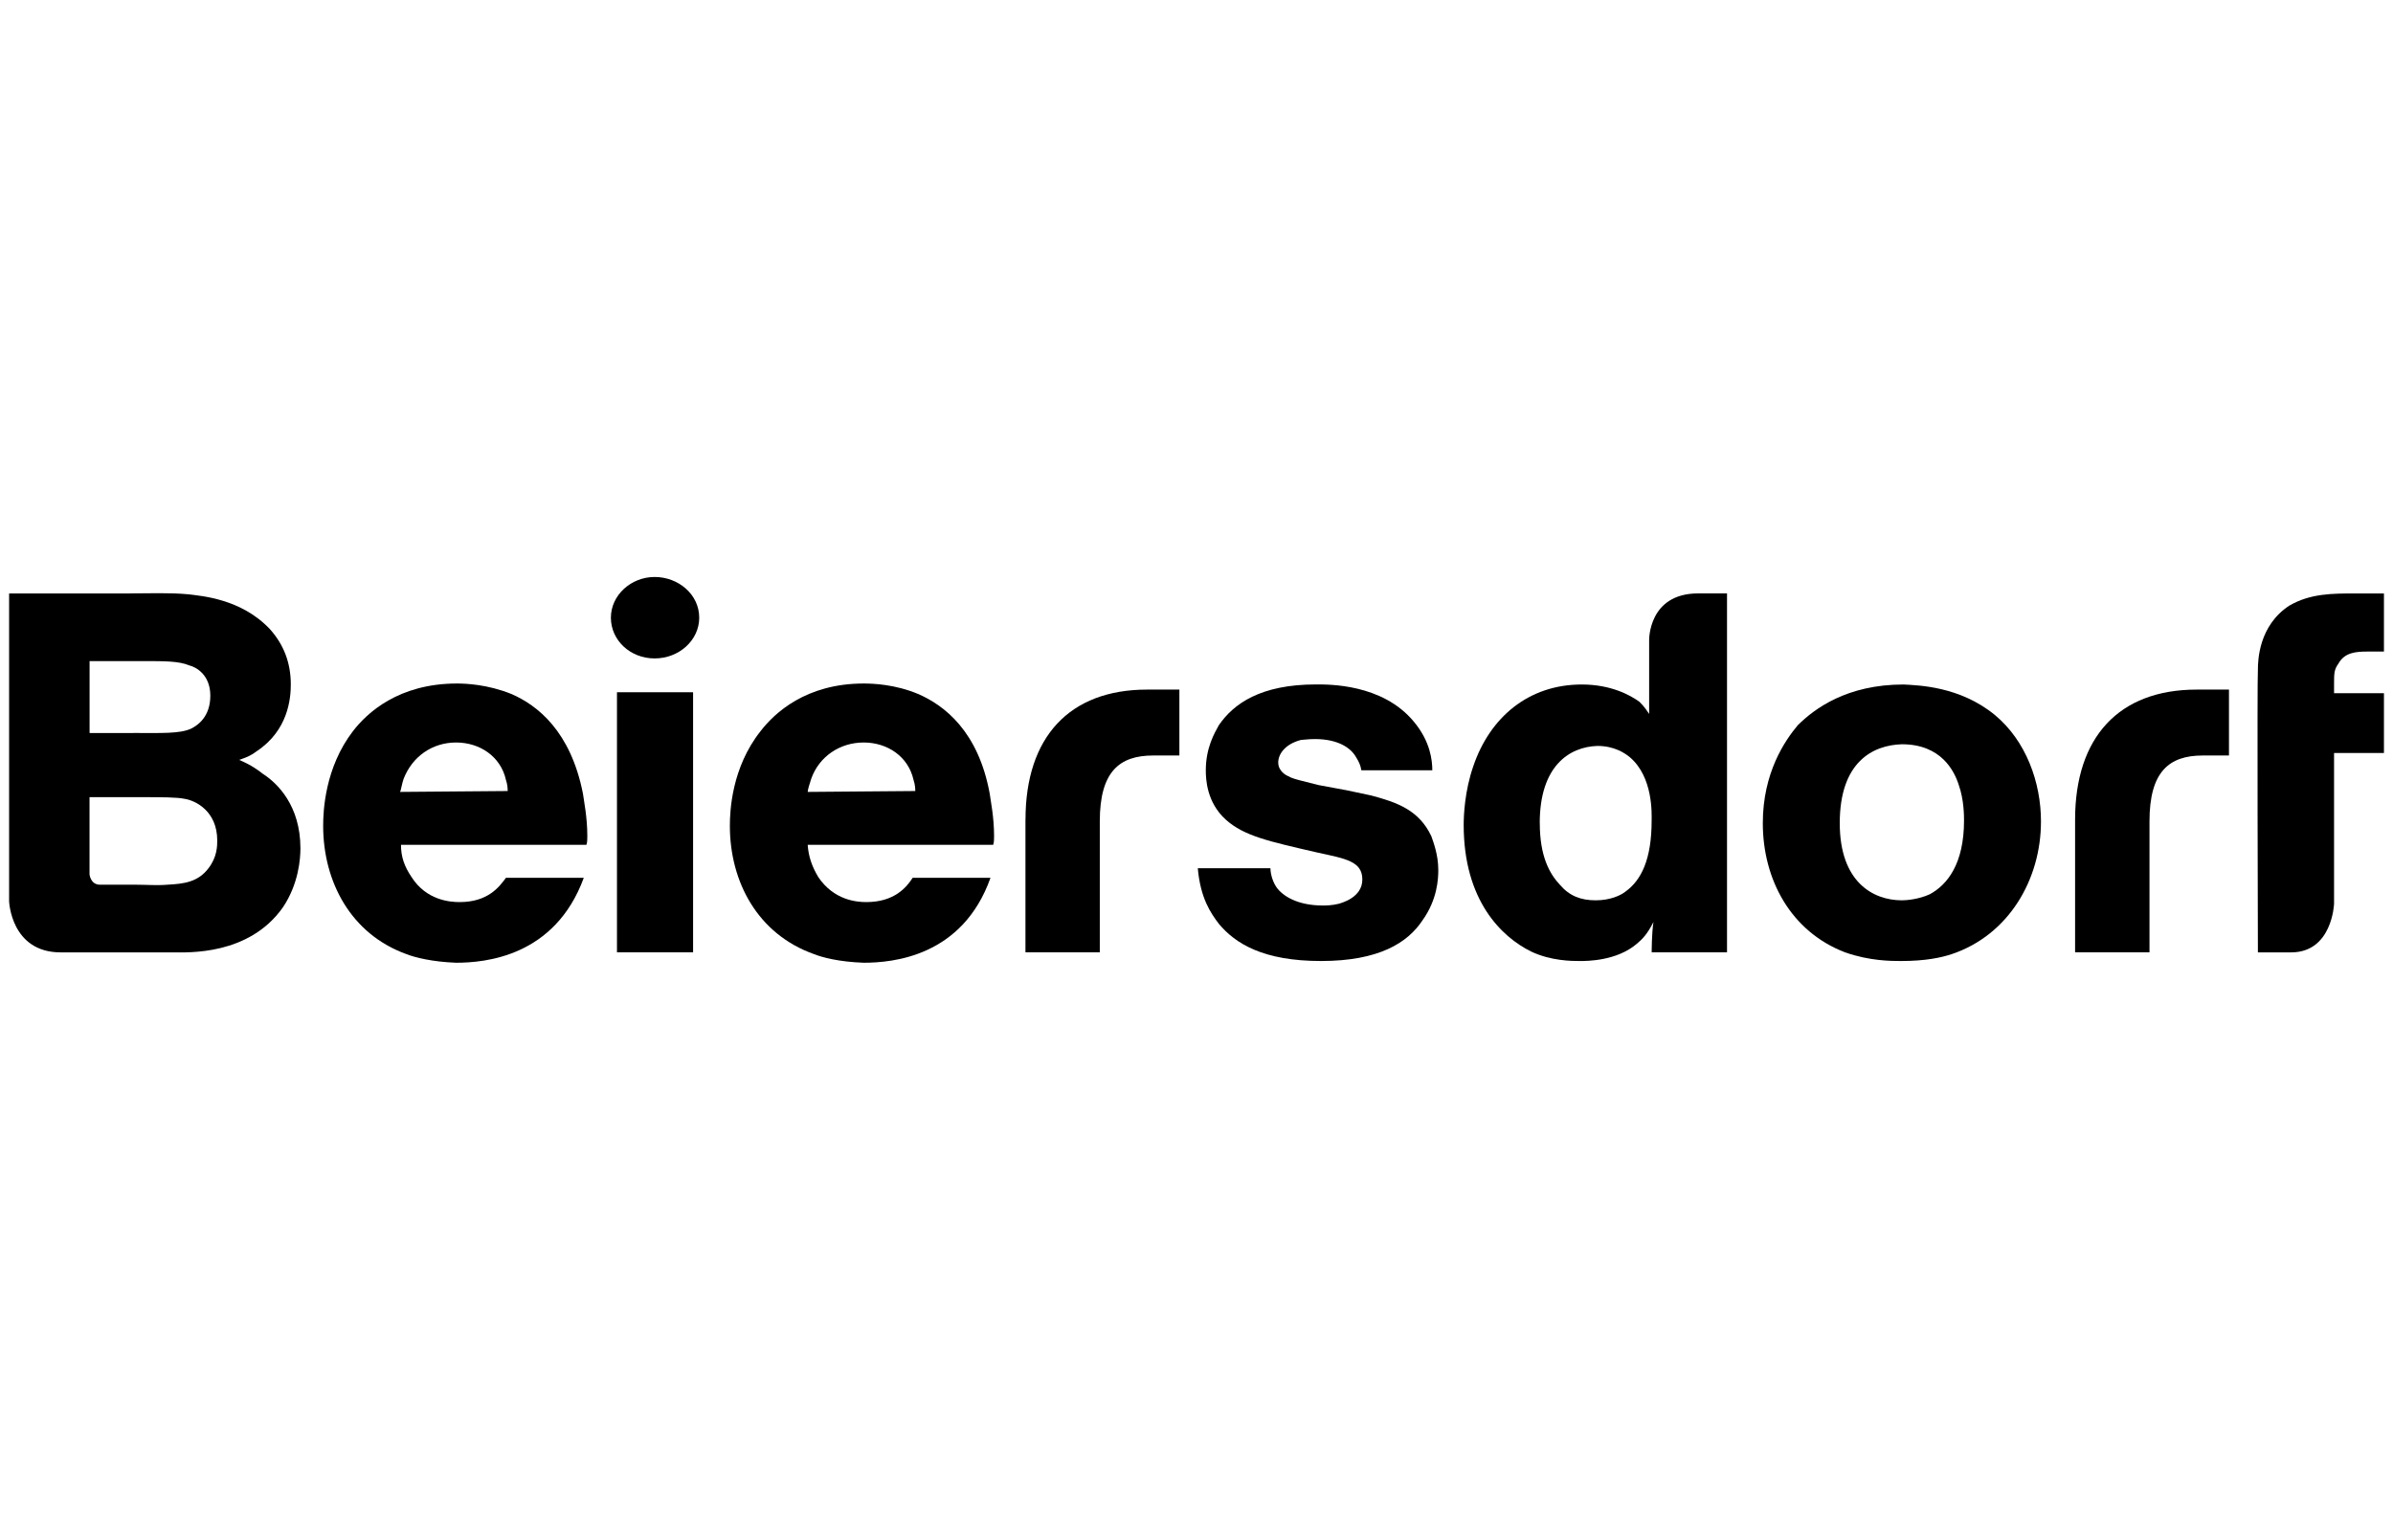 <?xml version="1.0" encoding="UTF-8"?><svg id="Other" xmlns="http://www.w3.org/2000/svg" viewBox="0 0 460 296"><defs><style>.cls-1{stroke-width:0px;}</style></defs><g id="beiersdorf"><g id="g3981"><path id="path120" class="cls-1" d="m398.89,157.58h0v25.5h14.3v-25.17c0-9.5,3.7-12.67,10.24-12.67h5.04v-12.67h-6.21c-14.97,0-23.37,9.17-23.37,25h0Z"/><path id="path130" class="cls-1" d="m197.12,157.58h0v25.5h14.29v-25.17c0-9.5,3.7-12.67,10.26-12.67h5.04v-12.67h-6.21c-14.96,0-23.37,9.17-23.37,25h0Z"/><path id="path140" class="cls-1" d="m434.03,128.75h0c0-1.83.18-8.5,6.05-12.33,4.03-2.33,8.25-2.33,12.62-2.33h5.56v11.17h-3.2c-2.2,0-4.37.17-5.56,2.33-.83,1.17-.83,1.84-.83,4v1.67h9.59v11.5h-9.59v29s-.34,9.33-8.25,9.33h-6.39s-.16-52.83,0-54.33h0Z"/><path id="path150" class="cls-1" d="m26.13,170.08h0c2.02,0,4.04.17,6.05,0,3.2-.17,5.88-.5,7.9-3.17,1.68-2.17,1.68-4.33,1.68-5.33,0-5.67-4.2-7.67-6.22-8-1.51-.33-4.54-.33-8.24-.33h-10.09v14.83s.17,2,2.02,2h6.89Zm-.5-29.17h0c5.38,0,8.91.17,11.1-.83,1.34-.67,3.7-2.33,3.7-6.33s-2.69-5.5-4.04-5.83c-2.02-.83-4.54-.83-9.08-.83h-10.09v13.83h8.41Zm-.67-26.83h0c3.7,0,7.56-.17,11.26.17,2.52.33,10.09.83,15.64,6.67,2.69,3,4.04,6.5,4.04,10.67,0,2.67-.5,8.83-6.56,12.83-1.34,1-2.02,1.17-3.36,1.67,2.35,1,3.7,2,4.54,2.67,2.86,1.83,7.23,6.17,7.23,14.33,0,2-.34,6.83-3.36,11.33-6.56,9.33-18.33,8.67-21.18,8.67H11.67c-9.58,0-9.92-9.83-9.92-9.83v-59.17h23.2Z"/><path id="path160" class="cls-1" d="m118.6,133.08h14.63v50h-14.63v-50Z"/><path id="path170" class="cls-1" d="m295.99,158.25h0c0,6.33,1.84,9.67,3.85,11.83,1.86,2.17,4.03,3,6.9,3s4.88-1,5.71-1.67c3.03-2.17,5.04-6.17,5.04-13.67,0-1.17.34-8.33-4.19-12.17-1.01-.83-3.03-2.17-6.23-2.17-5.38.17-11.09,3.83-11.09,14.83Zm35.99-44.17h0v69h-14.48c0-.17,0-3.67.34-5.83-1.17,2.33-2.17,3.33-3.18,4.17-3.88,3.33-9.59,3.33-10.94,3.33-1.52,0-5.56,0-9.41-1.83-5.71-2.83-12.95-9.83-12.95-24.33,0-1.83.18-6.5,1.86-11.33,3.18-9.33,10.58-15.67,20.84-15.67,5.56,0,9.25,2,11.09,3.33,1.01,1,1.52,1.83,1.86,2.33v-14.17s-.18-9,9.41-9h5.56Z"/><path id="path180" class="cls-1" d="m97.59,152.08h0c0-.33,0-1.17-.34-2.17-1.01-4.5-5.04-7.17-9.58-7.17s-8.41,2.67-10.09,7c-.34,1-.5,2.17-.67,2.5l20.68-.17h0Zm-20.51,10.34h0c0,2.33.67,4.17,2.02,6.17,2.86,4.5,7.4,4.83,9.25,4.83,5.38,0,7.57-2.83,8.91-4.67h14.96c-5.55,15.17-19,16.33-24.55,16.33-4.54-.17-7.9-1-9.58-1.67-10.59-3.83-15.97-13.83-15.97-24.67,0-2.83.34-11.16,5.72-18.17,2.69-3.5,8.74-9.17,20.01-9.17,1.68,0,5.88.17,10.42,2,5.04,2.17,11.43,7.17,13.79,19.17.17,1.33.84,4.5.84,8.17,0,.5,0,1.17-.17,1.67h-35.64Z"/><path id="path190" class="cls-1" d="m175.94,152.08h0c0-.33,0-1.17-.34-2.17-1.01-4.5-5.04-7.17-9.58-7.17s-8.57,2.67-10.09,7c-.34,1-.67,2.17-.67,2.5l20.68-.17h0Zm-20.68,10.34h0c.17,2.33.84,4.17,2.02,6.17,3.03,4.5,7.4,4.83,9.25,4.83,5.38,0,7.73-2.83,8.91-4.67h14.96c-5.38,15.17-18.83,16.33-24.38,16.33-4.71-.17-7.9-1-9.58-1.67-10.76-3.83-16.14-13.83-16.14-24.67,0-2.83.34-11.16,5.89-18.17,2.69-3.5,8.74-9.17,19.84-9.17,1.85,0,6.05.17,10.43,2,5.04,2.17,11.6,7.17,13.79,19.17.17,1.33.84,4.5.84,8.17,0,.5,0,1.17-.17,1.67h-35.64Z"/><path id="path200" class="cls-1" d="m261.69,148.08h0c-.16-1-.49-1.67-1.01-2.5-1.01-1.83-3.52-3.5-7.91-3.5-1.34,0-2.35.17-2.69.17-3.18.83-4.37,2.83-4.37,4.33,0,1.67,1.52,2.5,2.02,2.67.67.5,3.2,1,5.71,1.67l5.4,1,4.71,1c5.04,1.33,9.23,2.83,11.59,7.83.34,1,1.34,3.5,1.34,6.5,0,1.67-.16,5.67-3.03,9.67-2.85,4.33-8.4,7.83-19.5,7.83s-16.47-3.33-19.67-7.17c-1.5-2-3.52-4.83-4.03-10.67h13.96c0,.5.16,2.17,1.17,3.67,1.19,1.67,4.03,3.5,8.92,3.5.52,0,1.68,0,3.03-.33.52-.17,4.55-1.17,4.55-4.67s-3.2-4-8.58-5.17c-9.41-2.17-14.12-3.17-17.66-6.33-3.7-3.33-3.85-7.83-3.85-9.5,0-4.33,1.68-7.17,2.51-8.67,2.87-4.17,8.07-7.83,18.67-7.83,2.35,0,12.77-.17,18.82,7.17,3.2,3.83,3.54,7.5,3.54,9.33h-13.62Z"/><path id="path210" class="cls-1" d="m353.65,158.25h0c0,11.33,6.41,14.83,11.94,14.83.85,0,3.2-.17,5.38-1.17,3.36-1.83,6.57-5.83,6.57-14.17,0-.83,0-4-1.01-6.83-.85-2.67-3.36-7.83-10.94-7.83-5.53.17-11.94,3.33-11.94,15.17h0Zm29.78-20.83h0c6.05,5,8.9,13,8.9,20.5,0,11.17-6.21,21.83-17.14,25.5-2.02.67-5.04,1.33-9.75,1.33-1.86,0-6.05,0-10.78-1.67-10.42-4-15.8-14-15.8-24.83,0-9.67,4.21-15.83,6.72-18.83,3.2-3.17,9.41-7.83,20.35-7.83,2.87.17,10.76.33,17.5,5.83h0Z"/><path id="path220" class="cls-1" d="m134.41,118.75h0c0,4.33-3.87,7.83-8.57,7.83s-8.41-3.5-8.41-7.83,3.87-7.83,8.41-7.83,8.57,3.33,8.57,7.83Z"/></g></g></svg>
